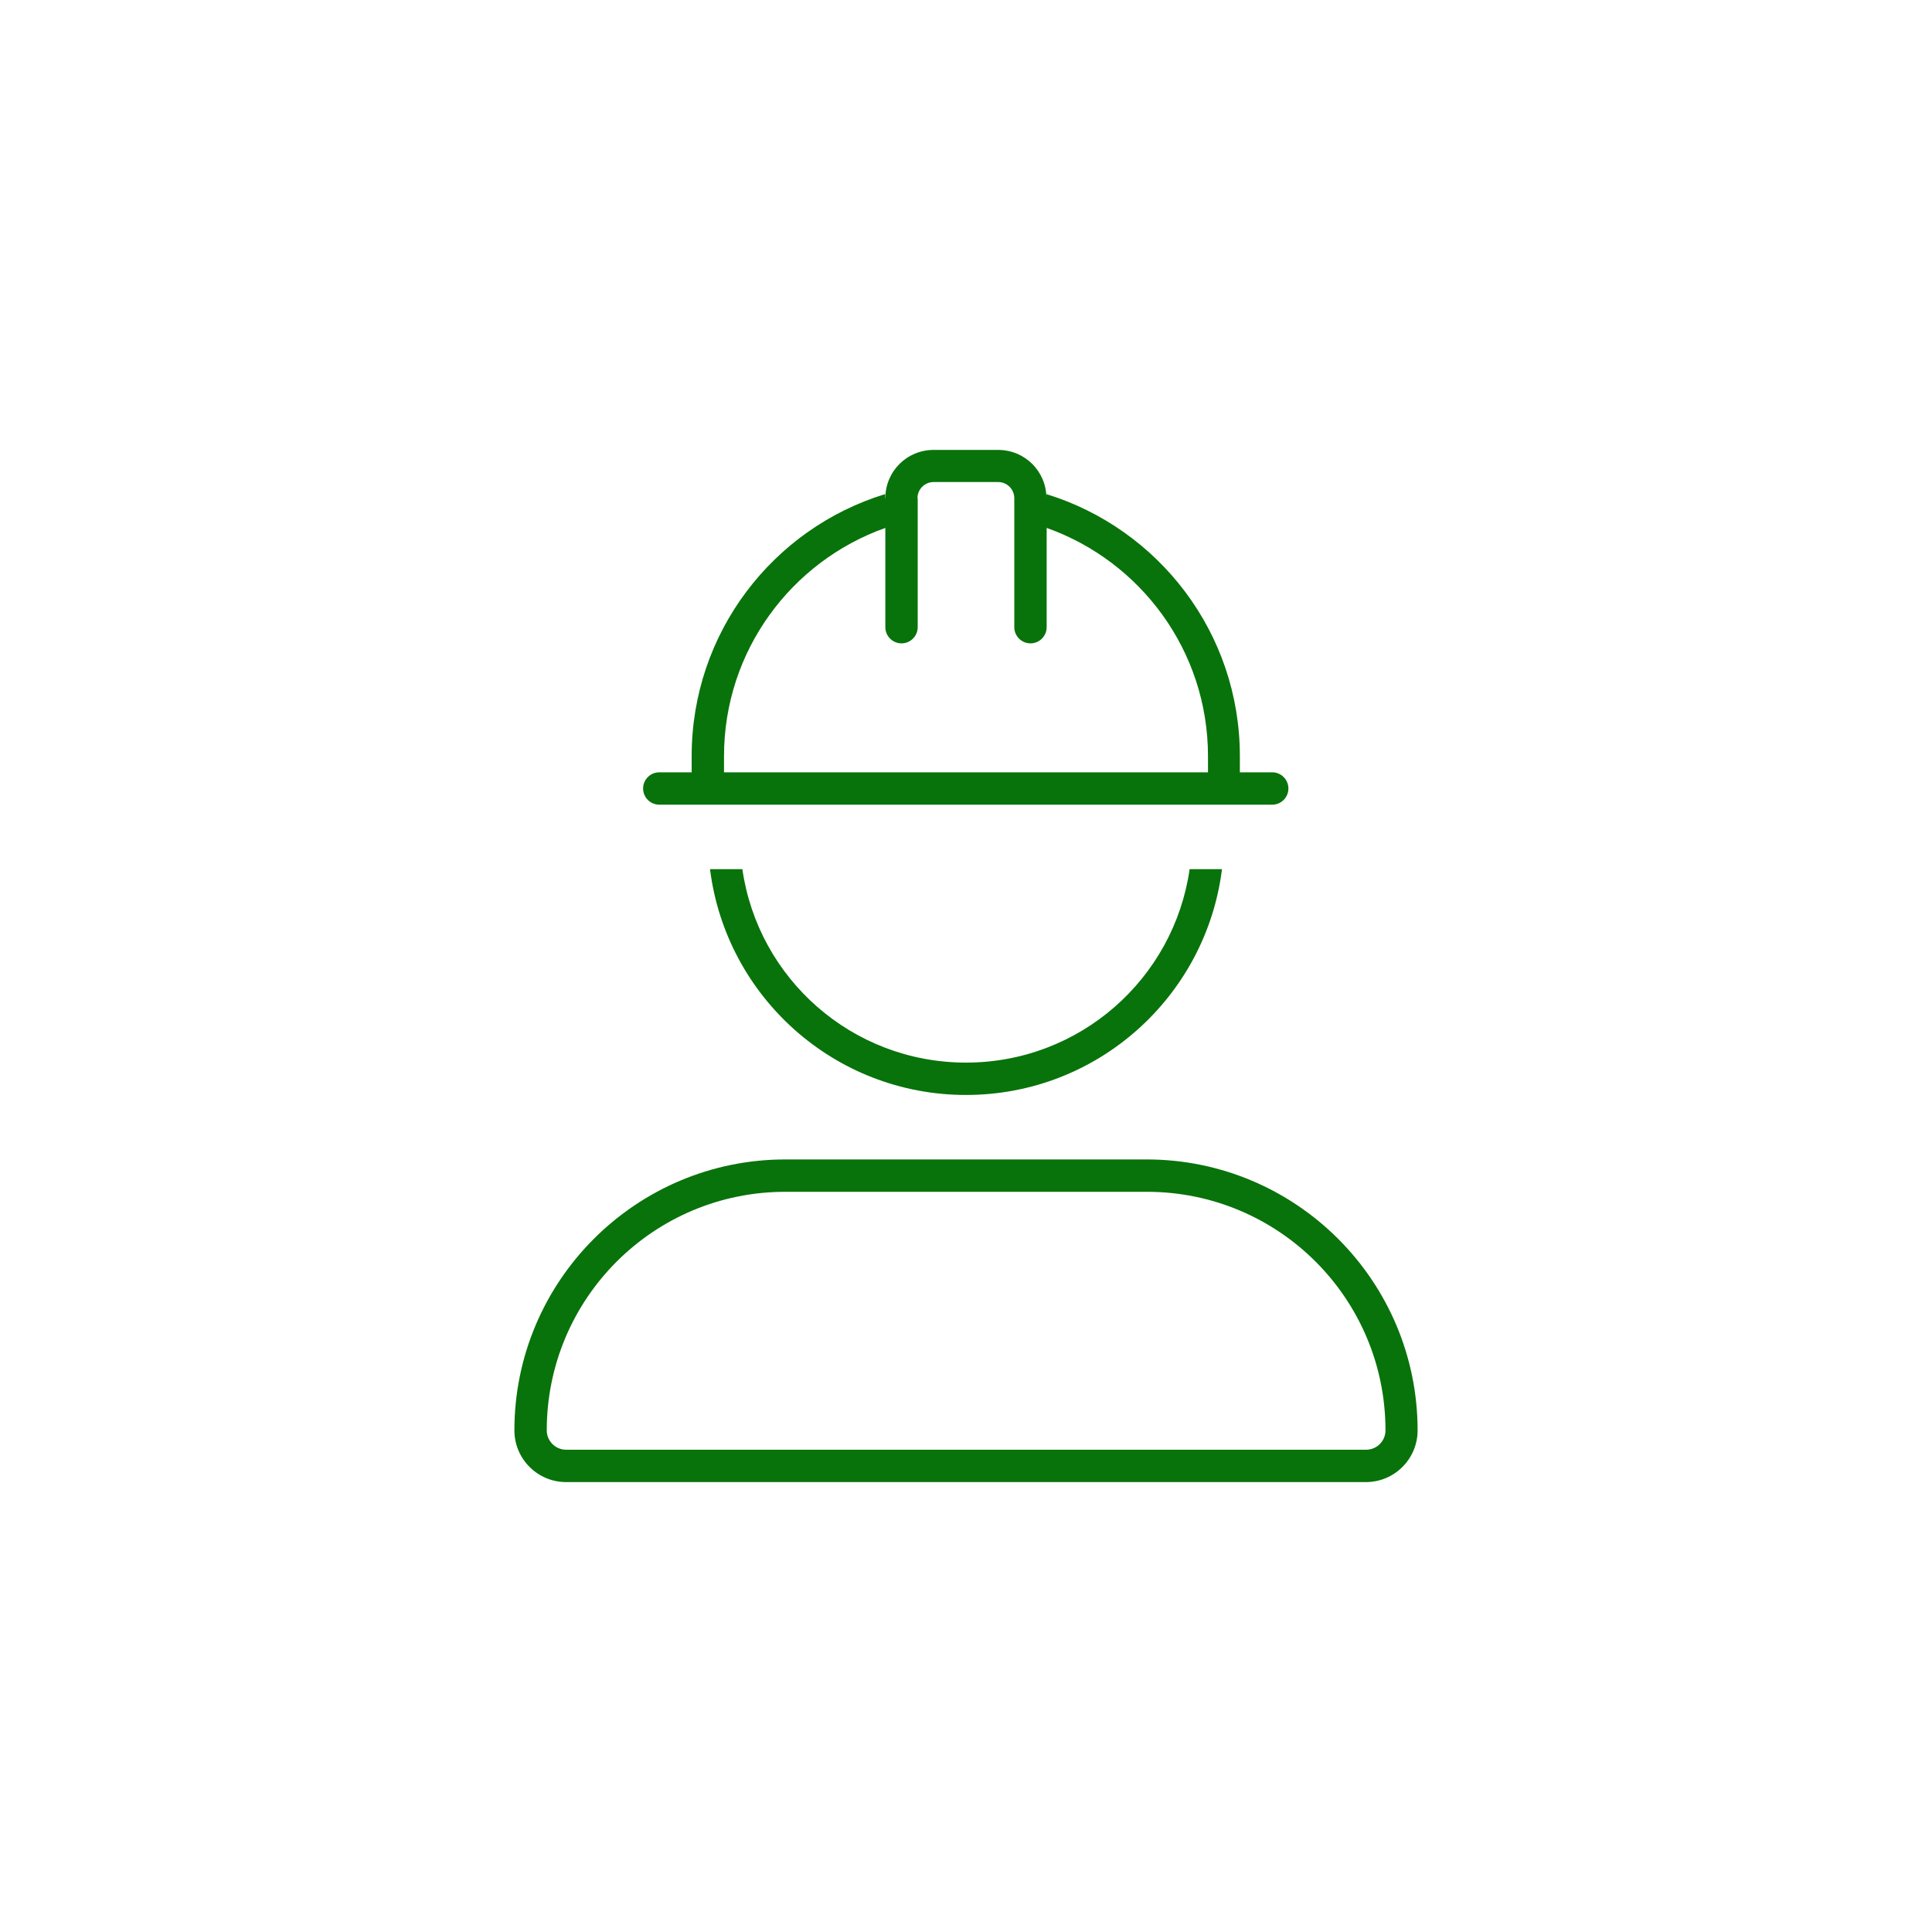 <?xml version="1.0" encoding="UTF-8"?>
<svg id="Layer_1" xmlns="http://www.w3.org/2000/svg" version="1.1" viewBox="0 0 80 80">
  <!-- Generator: Adobe Illustrator 29.3.1, SVG Export Plug-In . SVG Version: 2.1.0 Build 151)  -->
  <defs>
    <style>
      .st0 {
        fill: #08730a;
      }
    </style>
  </defs>
  <path d="M122.2,18.68l-7.71,5.78v-4.57c0-.84-.68-1.52-1.52-1.52h-3.04c-2.52,0-4.57-2.05-4.57-4.57V-4.45c0-2.52,2.05-4.57,4.57-4.57h27.4c2.52,0,4.57,2.05,4.57,4.57V13.81c0,2.52-2.05,4.57-4.57,4.57h-14.2c-.33,0-.65.1-.91.3h0ZM123.11,19.9h14.2c3.36,0,6.09-2.73,6.09-6.09V-4.45c0-3.36-2.73-6.09-6.09-6.09h-27.4c-3.36,0-6.09,2.73-6.09,6.09V13.81c0,3.36,2.73,6.09,6.09,6.09h3.04v4.57c0,.58.32,1.1.84,1.36s1.13.2,1.6-.14l7.71-5.78h0ZM128.18,25.99c0,3.36,2.73,6.09,6.09,6.09h11.16l7.71,5.78c.46.34,1.07.4,1.6.14s.84-.78.84-1.36v-4.57h3.04c3.36,0,6.09-2.73,6.09-6.09V7.72c0-3.36-2.73-6.09-6.09-6.09h-12.18v1.52h12.18c2.52,0,4.57,2.05,4.57,4.57v18.26c0,2.52-2.05,4.57-4.57,4.57h-3.04c-.84,0-1.52.68-1.52,1.52v4.57l-7.71-5.78c-.27-.2-.58-.3-.91-.3h-11.16c-2.52,0-4.57-2.05-4.57-4.57v-3.04h-1.52v3.04ZM124.29-2.43c0-.37-.3-.68-.68-.68s-.68.3-.68.68v1.13c-.62.06-1.2.19-1.7.42-.95.42-1.7,1.16-1.89,2.2-.11.62-.05,1.18.19,1.67.24.49.61.85,1.03,1.12.77.5,1.82.82,2.74,1.08l.13.04c1.03.3,1.89.57,2.48.99.28.2.46.4.56.63.1.22.15.52.08.94-.1.56-.47.99-1.1,1.26-.66.28-1.59.36-2.66.2-.53-.09-1.46-.39-2.18-.63h0c-.16-.05-.3-.1-.44-.14-.35-.11-.73.08-.86.44s.08.73.44.86c.1.04.24.08.38.12h0c.71.24,1.79.59,2.44.69h0c.12.02.24.04.36.05v1.15c0,.37.3.68.68.68s.68-.3.68-.68v-1.11c.61-.04,1.18-.16,1.68-.37.98-.41,1.72-1.16,1.91-2.26.11-.65.06-1.22-.17-1.73-.23-.5-.6-.88-1.02-1.18-.81-.57-1.92-.89-2.88-1.18h0c-1.03-.3-1.9-.56-2.5-.95-.29-.19-.46-.38-.56-.58-.1-.2-.14-.46-.08-.85.09-.47.44-.89,1.1-1.19s1.61-.42,2.66-.26c.34.06,1.41.26,1.74.34.36.1.73-.12.83-.49s-.12-.73-.49-.83c-.4-.1-1.51-.31-1.87-.37-.12-.02-.24-.04-.36-.05v-1.17Z"/>
  <path class="st0" d="M38,20.63v5.34c0,.37-.3.67-.67.67s-.67-.3-.67-.67v-4.11c-3.89,1.38-6.68,5.09-6.68,9.45v.67h20.04v-.67c0-4.36-2.79-8.07-6.68-9.45v4.11c0,.37-.3.67-.67.67s-.67-.3-.67-.67v-5.34c0-.37-.3-.67-.67-.67h-2.67c-.37,0-.67.3-.67.67ZM36.66,20.63c0-1.11.89-2,2-2h2.67c1.11,0,2,.89,2,2v-.17c4.64,1.43,8.01,5.74,8.01,10.85v.67h1.34c.37,0,.67.3.67.67s-.3.67-.67.67h-25.38c-.37,0-.67-.3-.67-.67s.3-.67.67-.67h1.34v-.67c0-5.11,3.37-9.43,8.01-10.85v.17ZM40,45.34c-5.45,0-9.94-4.08-10.6-9.35h1.34c.65,4.53,4.54,8.01,9.26,8.01s8.61-3.48,9.26-8.01h1.34c-.66,5.27-5.15,9.35-10.6,9.35ZM32.52,49.35c-5.46,0-9.88,4.42-9.88,9.88,0,.44.36.8.8.8h33.13c.44,0,.8-.36.8-.8,0-5.46-4.42-9.88-9.88-9.88h-14.96ZM21.3,59.23c0-6.19,5.03-11.22,11.22-11.22h14.96c6.19,0,11.22,5.03,11.22,11.22,0,1.18-.96,2.14-2.14,2.14H23.44c-1.18,0-2.14-.96-2.14-2.14Z"/>
</svg>